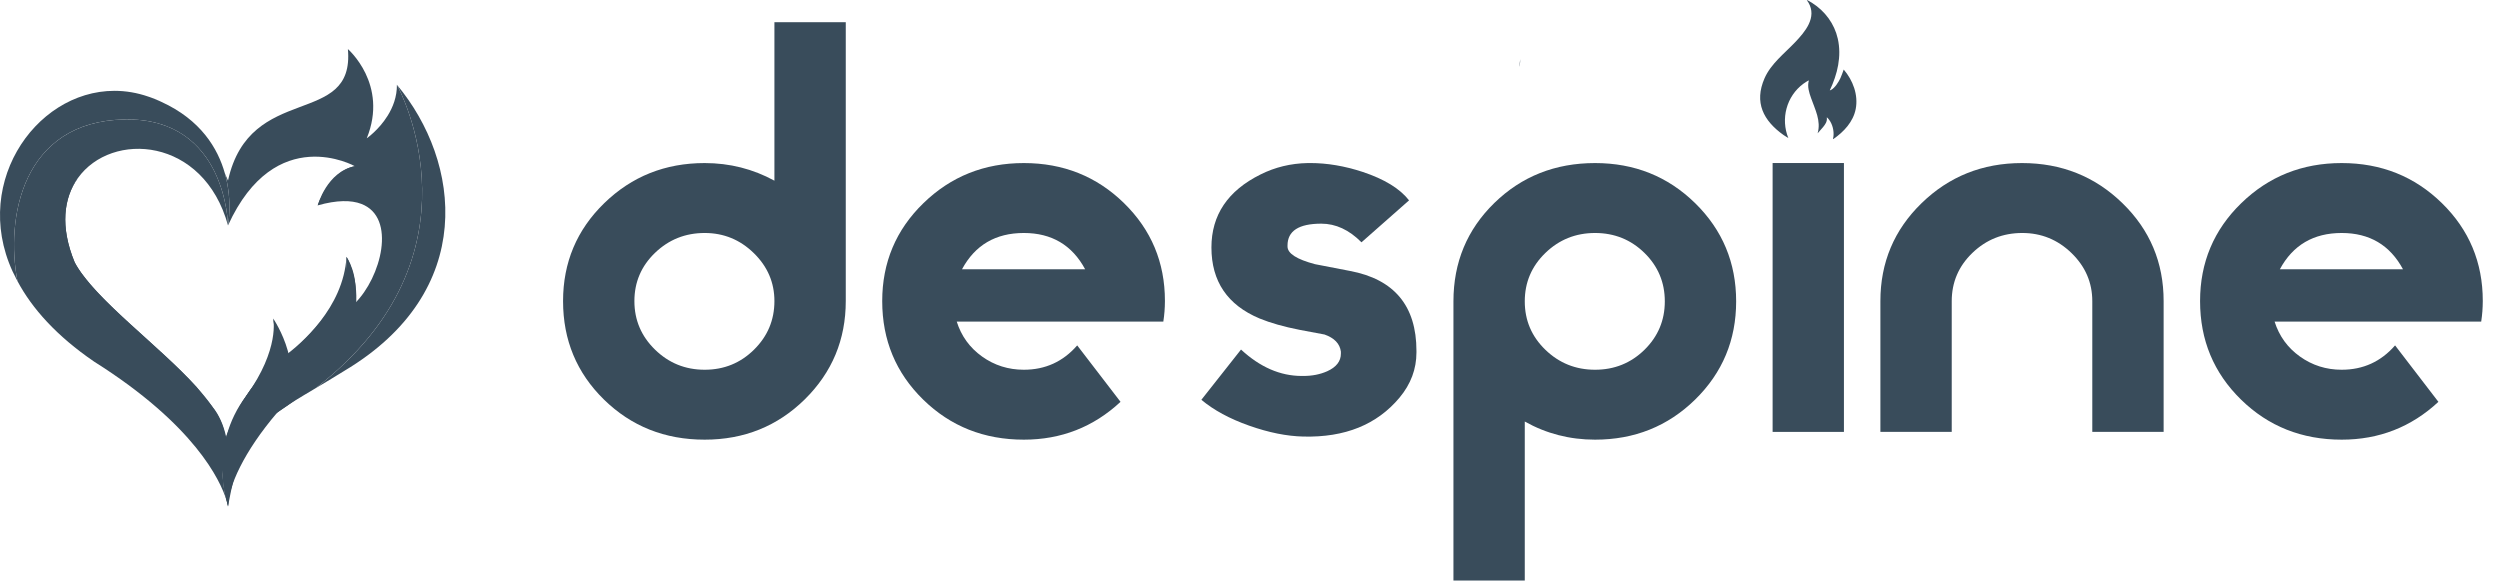 <svg width="133" height="31" viewBox="0 0 133 31" fill="none" xmlns="http://www.w3.org/2000/svg">
<path d="M44.995 16.014V1.18H41.199V9.612C40.056 8.988 38.819 8.675 37.489 8.675C35.389 8.675 33.609 9.386 32.147 10.807C30.686 12.227 29.955 13.965 29.955 16.019C29.955 18.091 30.681 19.838 32.133 21.259C33.586 22.68 35.371 23.39 37.489 23.39C39.588 23.39 41.363 22.674 42.816 21.244C44.268 19.812 44.995 18.069 44.995 16.014ZM34.846 18.599C34.115 17.886 33.75 17.025 33.75 16.019C33.75 15.012 34.115 14.156 34.846 13.452C35.577 12.748 36.457 12.395 37.489 12.395C38.501 12.395 39.372 12.752 40.103 13.466C40.834 14.18 41.199 15.03 41.199 16.019C41.199 17.025 40.839 17.886 40.117 18.599C39.395 19.313 38.52 19.67 37.489 19.67C36.457 19.67 35.577 19.313 34.846 18.599Z" fill="#394C5B"/>
<path d="M61.974 16.025V16.008C61.974 13.958 61.247 12.223 59.795 10.804C58.343 9.385 56.567 8.675 54.468 8.675C52.369 8.675 50.589 9.386 49.127 10.807C47.665 12.227 46.934 13.965 46.934 16.019C46.934 18.091 47.66 19.838 49.113 21.259C50.565 22.68 52.35 23.39 54.468 23.39C56.455 23.39 58.169 22.72 59.612 21.378L57.307 18.375C56.558 19.238 55.611 19.67 54.468 19.67C53.643 19.67 52.903 19.436 52.247 18.968C51.591 18.499 51.141 17.879 50.898 17.108H61.889C61.945 16.747 61.973 16.387 61.974 16.025ZM54.468 12.395C55.948 12.395 57.036 13.038 57.729 14.324H51.179C51.872 13.038 52.968 12.395 54.468 12.395Z" fill="#394C5B"/>
<path d="M75.355 18.75V18.667C75.355 16.273 74.174 14.855 71.813 14.413C70.651 14.192 70.032 14.072 69.957 14.054C68.983 13.796 68.496 13.483 68.496 13.114V13.059C68.496 12.286 69.095 11.899 70.295 11.899C71.063 11.899 71.776 12.23 72.431 12.891L74.962 10.659C74.474 10.034 73.649 9.529 72.488 9.144C71.529 8.83 70.603 8.674 69.711 8.674C69.662 8.674 69.613 8.674 69.564 8.675C68.665 8.693 67.83 8.896 67.062 9.281C65.319 10.145 64.448 11.44 64.448 13.166C64.448 14.967 65.3 16.226 67.006 16.942C67.587 17.181 68.299 17.383 69.143 17.548C69.817 17.677 70.257 17.759 70.464 17.796C70.988 17.98 71.279 18.283 71.335 18.706V18.816C71.335 19.22 71.091 19.532 70.604 19.752C70.229 19.918 69.808 20.001 69.339 20.001H69.255C68.111 20.001 67.034 19.532 66.022 18.596L63.913 21.269C64.569 21.819 65.418 22.279 66.458 22.646C67.498 23.013 68.458 23.206 69.339 23.225C71.55 23.28 73.256 22.59 74.456 21.153C75.055 20.435 75.355 19.634 75.355 18.75Z" fill="#394C5B"/>
<path d="M79.501 10.796C78.049 12.212 77.323 13.957 77.323 16.032V30.885H81.118V22.425C82.261 23.068 83.508 23.39 84.857 23.39C86.955 23.39 88.731 22.678 90.184 21.255C91.636 19.831 92.363 18.09 92.363 16.032C92.363 13.975 91.636 12.235 90.184 10.81C88.731 9.387 86.955 8.675 84.857 8.675C82.739 8.675 80.953 9.382 79.501 10.796ZM82.215 18.609C81.483 17.902 81.118 17.043 81.118 16.032C81.118 15.022 81.483 14.163 82.215 13.456C82.946 12.749 83.826 12.395 84.857 12.395C85.887 12.395 86.764 12.749 87.486 13.456C88.206 14.163 88.568 15.022 88.568 16.032C88.568 17.043 88.206 17.902 87.486 18.609C86.764 19.316 85.887 19.67 84.857 19.67C83.826 19.67 82.946 19.316 82.215 18.609Z" fill="#394C5B"/>
<path d="M94.303 22.977H98.097V8.673H94.303V22.977Z" fill="#394C5B"/>
<path d="M100.037 16.018V22.977H103.832V16.023C103.832 15.016 104.199 14.159 104.932 13.454C105.666 12.748 106.55 12.395 107.585 12.395C108.6 12.395 109.475 12.753 110.209 13.467C110.943 14.182 111.31 15.034 111.31 16.023V22.977H115.105V16.018C115.105 13.965 114.374 12.227 112.912 10.807C111.45 9.386 109.67 8.675 107.571 8.675C105.472 8.675 103.691 9.386 102.23 10.807C100.768 12.227 100.037 13.965 100.037 16.018Z" fill="#394C5B"/>
<path d="M132.084 16.025V16.008C132.084 13.958 131.358 12.223 129.906 10.804C128.453 9.385 126.677 8.675 124.578 8.675C122.479 8.675 120.699 9.386 119.237 10.807C117.775 12.227 117.044 13.965 117.044 16.019C117.044 18.091 117.77 19.838 119.223 21.259C120.675 22.68 122.46 23.39 124.578 23.39C126.565 23.39 128.279 22.72 129.723 21.378L127.418 18.375C126.667 19.238 125.721 19.67 124.578 19.67C123.753 19.67 123.014 19.436 122.358 18.968C121.701 18.499 121.251 17.879 121.008 17.108H132C132.055 16.747 132.083 16.387 132.084 16.025ZM124.578 12.395C126.059 12.395 127.146 13.038 127.839 14.324H121.289C121.982 13.038 123.079 12.395 124.578 12.395Z" fill="#394C5B"/>
<path d="M80.828 3.543V3.545V3.546V3.548V3.549C80.839 3.521 80.86 3.442 80.871 3.303V3.295C80.875 3.253 80.875 3.202 80.875 3.149C80.857 3.328 80.839 3.453 80.831 3.517C80.829 3.528 80.828 3.536 80.828 3.543Z" fill="#394C5B"/>
<path d="M12.13 9.605C12.075 9.476 12.019 9.347 11.964 9.224C12.385 10.723 12.13 11.992 12.13 11.992C14.653 6.467 18.88 8.842 18.88 8.842C17.52 9.106 16.902 10.926 16.902 10.926C17.928 10.637 18.683 10.642 19.219 10.846C21.121 11.567 20.265 14.771 18.88 16.135C19.102 14.584 18.434 13.665 18.434 13.665C18.508 14.625 18.101 15.59 17.55 16.428C16.575 17.918 15.148 19.021 15.148 19.021C15.271 18.366 14.703 17.542 14.703 17.542C14.703 17.542 14.685 17.835 14.609 18.248C14.495 18.857 14.245 19.721 13.712 20.256C13.648 20.322 13.581 20.396 13.519 20.474C13.381 20.638 13.25 20.827 13.12 21.031C12.646 21.78 12.245 22.696 12.075 23.11C12.075 23.116 12.072 23.118 12.069 23.125C11.65 24.629 11.884 25.973 12.037 26.576C12.04 26.581 12.04 26.587 12.042 26.593C12.072 26.691 12.092 26.771 12.107 26.828C12.11 26.828 12.11 26.828 12.107 26.831C12.124 26.906 12.13 26.946 12.13 26.946C12.13 26.943 12.13 26.94 12.133 26.937C12.133 26.932 12.133 26.923 12.136 26.912C12.145 26.854 12.157 26.797 12.168 26.739V26.734C12.789 23.285 13.87 22.404 16.179 21.017C16.375 20.899 16.58 20.779 16.797 20.649C25.977 13.571 21.273 4.795 21.117 4.512C21.115 4.508 21.115 4.506 21.115 4.506C21.123 5.149 20.901 5.712 20.62 6.16C20.151 6.915 19.512 7.357 19.512 7.357C20.678 4.483 18.508 2.611 18.508 2.611C18.888 6.834 13.293 4.334 12.13 9.605ZM8.542 5.399C8.366 5.316 8.191 5.241 8.012 5.181C8.197 5.249 8.372 5.321 8.542 5.399Z" fill="#394C5B"/>
<path d="M16.797 20.649C17.26 20.376 17.763 20.075 18.317 19.73C25.409 15.506 24.536 8.609 21.117 4.512C21.273 4.796 25.977 13.571 16.797 20.649Z" fill="#394C5B"/>
<path d="M0.891 14.884C0.902 14.906 0.917 14.932 0.929 14.955C0.284 11.616 1.172 6.467 6.614 6.355C12.06 6.243 12.13 11.992 12.13 11.992C12.13 11.992 12.385 10.723 11.964 9.224C11.588 7.889 10.678 6.372 8.577 5.416C8.565 5.407 8.554 5.405 8.542 5.399C8.372 5.321 8.197 5.249 8.012 5.181C7.974 5.166 7.938 5.155 7.9 5.143C7.29 4.931 6.682 4.832 6.089 4.832C1.786 4.832 -1.707 10.048 0.891 14.884Z" fill="#394C5B"/>
<path d="M6.771 6.353H6.742C6.699 6.353 6.657 6.354 6.614 6.355C1.172 6.467 0.284 11.616 0.929 14.955C1.702 16.408 3.011 17.875 5.009 19.239C10.373 22.619 11.717 25.568 12.037 26.576C11.884 25.973 11.65 24.629 12.069 23.125C12.051 23.165 12.04 23.196 12.028 23.225C11.998 23.294 11.984 23.334 11.984 23.334C11.964 22.803 11.706 22.228 11.29 21.629V21.625C11.058 21.287 10.774 20.942 10.455 20.589C8.492 18.415 5.199 16.035 4.066 14.125C4.034 14.068 4.002 14.011 3.973 13.956C3.184 12.049 3.396 10.525 4.136 9.482C4.139 9.477 4.142 9.477 4.142 9.477C5.938 6.955 10.838 7.285 12.13 11.992C12.13 11.992 12.062 6.353 6.771 6.353Z" fill="#394C5B"/>
<path d="M15.35 20.124L15.139 18.941C14.931 19.093 14.802 19.173 14.802 19.173L14.752 21.944C21.006 17.89 18.434 13.665 18.434 13.665C18.434 13.665 18.645 18.243 15.35 20.124Z" fill="#394C5B"/>
<path d="M6.802 19.141C12.057 22.821 12.122 26.122 12.136 26.912C12.201 26.271 12.333 24.514 12.028 23.225C11.888 22.622 11.656 22.053 11.29 21.629V21.625C11.085 21.387 10.798 21.028 10.455 20.589C8.433 18.352 5.003 15.894 3.973 13.956C3.184 12.049 3.396 10.525 4.136 9.482C3.973 9.594 0.452 14.695 6.802 19.141Z" fill="#394C5B"/>
<path d="M15.139 18.941L15.35 20.124C18.645 18.243 18.434 13.665 18.434 13.665C18.27 16.379 16.006 18.3 15.139 18.941Z" fill="#394C5B"/>
<path d="M13.102 21.06C11.296 23.573 12.13 26.945 12.13 26.945C12.133 25.906 12.969 24.031 14.752 21.945C16.535 19.859 14.534 16.945 14.534 16.945C14.534 16.945 14.907 18.547 13.102 21.06Z" fill="#394C5B"/>
<path d="M13.519 20.474C13.399 20.652 13.267 20.839 13.12 21.031C13.114 21.04 13.106 21.051 13.1 21.06C12.585 21.74 12.265 22.441 12.075 23.11C12.075 23.116 12.072 23.118 12.069 23.125C11.65 24.629 11.884 25.973 12.037 26.576C12.04 26.581 12.04 26.587 12.042 26.593C12.069 26.694 12.092 26.774 12.107 26.828C12.11 26.828 12.11 26.828 12.107 26.831C12.124 26.883 12.136 26.912 12.136 26.912C12.063 24.121 12.438 23.524 13.715 21.387C14.383 20.27 14.577 19.105 14.609 18.248C14.615 18.125 14.615 18.01 14.615 17.901C14.541 18.484 14.274 19.34 13.519 20.474Z" fill="#394C5B"/>
<path d="M14.614 17.895C14.681 17.321 14.564 17.011 14.538 16.954C14.547 17.017 14.608 17.37 14.614 17.895Z" fill="#394C5B"/>
<path d="M18.88 8.842C17.384 9.132 16.902 10.926 16.902 10.926C19.706 8.72 21.674 11.884 21.674 11.884C21.987 10.08 20.658 8.802 19.291 8.802C19.154 8.802 19.016 8.815 18.88 8.842Z" fill="#394C5B"/>
<path d="M96.126 0H96.124L96.124 0C96.14 0.05 96.182 0.09 96.208 0.134C96.675 0.933 96.033 1.687 95.497 2.251C94.923 2.854 94.212 3.392 93.873 4.166C93.312 5.447 93.806 6.419 94.888 7.186L95.14 7.346C94.723 6.324 95.039 5.118 95.94 4.454C95.97 4.433 96.217 4.265 96.232 4.279C96.138 4.598 96.244 4.921 96.351 5.222C96.563 5.826 96.89 6.433 96.697 7.093L96.988 6.761C97.109 6.607 97.208 6.475 97.188 6.271C97.187 6.263 97.175 6.24 97.199 6.25C97.218 6.258 97.29 6.345 97.306 6.367C97.49 6.608 97.573 6.958 97.54 7.256C97.536 7.293 97.52 7.337 97.518 7.372C97.518 7.388 97.511 7.403 97.534 7.398C98.095 7.009 98.593 6.479 98.724 5.797C98.868 5.046 98.576 4.273 98.086 3.7C98.026 3.853 97.98 4.011 97.909 4.16C97.814 4.363 97.623 4.669 97.42 4.779C97.408 4.786 97.352 4.813 97.345 4.806C97.752 3.951 97.983 2.997 97.77 2.058C97.591 1.264 97.092 0.59 96.397 0.15C96.369 0.133 96.151 0 96.126 0Z" fill="#394C5B"/>
</svg>
